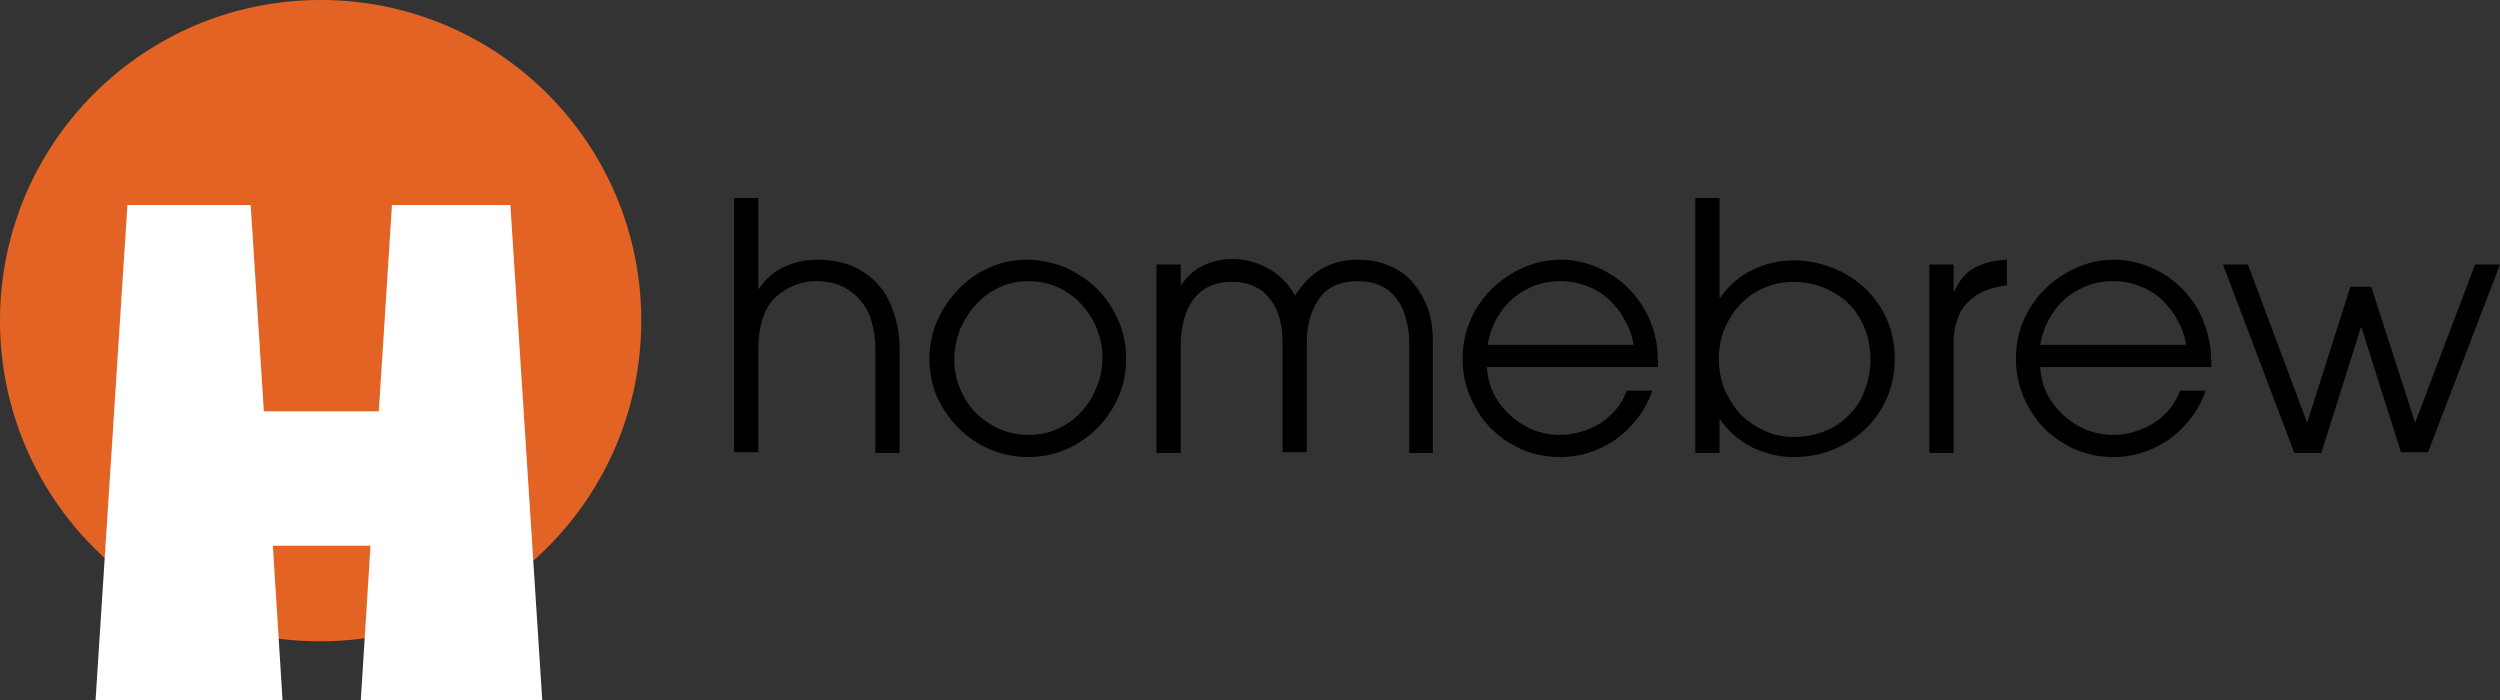 <?xml version="1.0" encoding="UTF-8"?>
<!-- Generator: Adobe Illustrator 26.2.1, SVG Export Plug-In . SVG Version: 6.00 Build 0)  -->
<svg xmlns="http://www.w3.org/2000/svg" xmlns:xlink="http://www.w3.org/1999/xlink" version="1.1" id="Layer_1" x="0px" y="0px" viewBox="0 0 361 101.1" style="enable-background:new 0 0 361 101.1;" xml:space="preserve">
<rect x="0" y="0" width="361" height="101.1" fill="#333333" stroke="none"/>
<style type="text/css">
	.st0{fill-rule:evenodd;clip-rule:evenodd;fill:#E36325;}
	.st1{fill-rule:evenodd;clip-rule:evenodd;fill:#FFFFFF;}
</style>
<g>
	<g>
		<path class="st0" d="M46.3,0c25.6,0,46.3,20.7,46.3,46.3c0,25.6-20.7,46.3-46.3,46.3C20.7,92.7,0,71.9,0,46.3    C0,20.7,20.7,0,46.3,0z"></path>
		<path class="st1" d="M52.1,101.1l1.4-22.3H39.4l1.4,22.3h-27l4.6-71.5h17.8l1.9,29.8h16.6l1.9-29.8h17.1l4.6,71.5H52.1z"></path>
	</g>
	<g>
		<path d="M129.9,65.4h-3.5V50.4c0-1.5-0.2-2.8-0.6-4.2c-0.4-1.3-1.1-2.4-2-3.3c-1.6-1.6-3.6-2.3-5.9-2.3c-2.3,0-4.2,0.8-5.9,2.3    c-0.9,0.8-1.5,1.9-1.9,3.2c-0.4,1.3-0.6,2.6-0.6,4v15.2H106V28.6h3.5v13.1h0.1c0.9-1.4,2.1-2.4,3.5-3.1c1.5-0.7,3.1-1.1,4.8-1.1    c2.5,0,4.7,0.5,6.5,1.6c1.8,1.1,3.2,2.6,4.1,4.6c0.9,2,1.4,4.2,1.4,6.7V65.4z"></path>
		<path d="M162.6,51.8c0,2.6-0.6,4.9-1.9,7.1c-1.3,2.2-3,3.9-5.2,5.2c-2.2,1.3-4.5,1.9-7.1,1.9c-1.9,0-3.7-0.4-5.4-1.1    c-1.7-0.7-3.3-1.8-4.6-3.1c-1.3-1.3-2.3-2.8-3.1-4.5c-0.7-1.7-1.1-3.5-1.1-5.3c0-2.6,0.6-5,1.9-7.2c1.3-2.2,3-4,5.1-5.3    c2.2-1.3,4.5-2,7.1-2c1.9,0,3.7,0.4,5.5,1.1c1.7,0.8,3.3,1.8,4.6,3.1c1.3,1.3,2.3,2.8,3.1,4.6C162.3,48.1,162.6,49.9,162.6,51.8z     M159.2,51.6c0-1.9-0.5-3.7-1.4-5.4c-1-1.7-2.2-3.1-3.9-4.1c-1.6-1-3.4-1.5-5.4-1.5c-1.5,0-2.9,0.3-4.2,0.9    c-1.3,0.6-2.4,1.4-3.4,2.5c-1,1.1-1.7,2.3-2.3,3.6c-0.5,1.4-0.8,2.8-0.8,4.3c0,2,0.5,3.8,1.4,5.4c0.9,1.7,2.2,3,3.9,4    c1.6,1,3.5,1.5,5.4,1.5c1.6,0,3-0.3,4.3-0.9c1.3-0.6,2.4-1.4,3.4-2.5c1-1.1,1.7-2.3,2.2-3.6C158.9,54.6,159.2,53.2,159.2,51.6z"></path>
		<path d="M207,65.4h-3.5V49.6c0-1.7-0.3-3.2-0.8-4.6c-0.5-1.3-1.3-2.4-2.4-3.2c-1.1-0.8-2.5-1.2-4.2-1.2c-2.5,0-4.4,0.8-5.6,2.5    c-1.2,1.7-1.8,3.8-1.8,6.5v15.7h-3.5V49.6c0-1.3-0.1-2.5-0.4-3.5c-0.3-1.1-0.7-2-1.3-2.8c-0.6-0.8-1.4-1.5-2.3-1.9    c-1-0.5-2.1-0.7-3.3-0.7c-1.7,0-3.1,0.4-4.2,1.2c-1.1,0.8-1.9,1.9-2.4,3.2c-0.5,1.4-0.8,2.9-0.8,4.6v15.7h-3.5V38.2h3.5v3.1    c0.8-1.3,1.8-2.2,3.1-2.9c1.3-0.6,2.7-1,4.3-1c1.9,0,3.7,0.5,5.3,1.4c1.6,0.9,2.9,2.2,3.8,3.9c2.2-3.5,5.2-5.2,9.1-5.2    c1.7,0,3.2,0.3,4.6,0.9c1.4,0.6,2.5,1.4,3.4,2.5c0.9,1.1,1.6,2.3,2.1,3.7c0.5,1.4,0.7,3,0.7,4.7V65.4z"></path>
		<path d="M239.4,52.1c0,0.2,0,0.4,0,0.5c0,0.1,0,0.3,0,0.4h-24.7c0.1,1.7,0.6,3.4,1.6,4.9c1,1.5,2.3,2.7,3.9,3.6    c1.6,0.9,3.3,1.3,5,1.3c2.1,0,4.1-0.6,5.9-1.7c1.8-1.2,3.1-2.7,3.8-4.7h3.7c-0.6,1.8-1.6,3.5-3,5c-1.3,1.5-2.9,2.6-4.7,3.4    c-1.8,0.8-3.7,1.2-5.6,1.2c-2.6,0-4.9-0.6-7.1-1.9c-2.2-1.3-3.9-3-5.1-5.2c-1.3-2.2-1.9-4.6-1.9-7.1c0-2.5,0.6-4.9,1.9-7.1    c1.3-2.2,3-3.9,5.2-5.2c2.2-1.3,4.5-2,7-2c2.6,0,4.9,0.7,7.1,2c2.2,1.3,3.9,3.1,5.2,5.4C238.8,47.1,239.4,49.5,239.4,52.1z     M235.9,49.9c-0.2-1.3-0.6-2.5-1.3-3.7c-0.6-1.2-1.4-2.1-2.3-3c-0.9-0.8-2-1.5-3.2-1.9c-1.2-0.5-2.5-0.7-3.8-0.7    c-1.8,0-3.4,0.4-4.9,1.2c-1.5,0.8-2.8,1.9-3.7,3.3c-1,1.4-1.6,3-1.9,4.7H235.9z"></path>
		<path d="M273.6,51.7c0,2.7-0.6,5.1-1.9,7.3c-1.3,2.2-3.1,3.9-5.3,5.1c-2.3,1.3-4.7,1.9-7.4,1.9c-2.1,0-4.1-0.5-6-1.4    c-1.9-1-3.4-2.3-4.6-4h-0.1v4.8h-3.5V28.6h3.5V43h0.1c1.2-1.7,2.7-3.1,4.6-4c1.8-0.9,3.8-1.4,6-1.4c2,0,3.9,0.4,5.7,1.1    c1.8,0.7,3.3,1.7,4.7,3c1.3,1.3,2.4,2.8,3.1,4.5C273.2,47.8,273.6,49.7,273.6,51.7z M270.1,51.9c0-2.1-0.5-4-1.4-5.7s-2.3-3.1-4-4    c-1.7-1-3.6-1.5-5.7-1.5c-2,0-3.8,0.5-5.5,1.5c-1.7,1-3,2.4-3.9,4.1c-1,1.7-1.4,3.6-1.4,5.6c0,1.5,0.3,2.9,0.8,4.3    c0.6,1.3,1.3,2.5,2.3,3.6c1,1,2.2,1.8,3.5,2.4c1.3,0.6,2.7,0.9,4.2,0.9c2.1,0,4-0.5,5.7-1.4c1.7-1,3-2.3,4-4    C269.6,55.8,270.1,53.9,270.1,51.9z"></path>
		<path d="M289.8,41.2c-1.1,0.1-2.2,0.4-3.2,0.8c-1,0.4-1.8,1-2.5,1.7c-0.7,0.7-1.2,1.6-1.5,2.6c-0.4,1-0.5,2.1-0.5,3.2v15.9h-3.5    V38.2h3.5v3.9h0.1c0.7-1.6,1.7-2.8,2.9-3.4c1.2-0.7,2.8-1.1,4.7-1.2V41.2z"></path>
		<path d="M319.3,52.1c0,0.2,0,0.4,0,0.5c0,0.1,0,0.3,0,0.4h-24.7c0.1,1.7,0.6,3.4,1.6,4.9c1,1.5,2.3,2.7,3.9,3.6    c1.6,0.9,3.3,1.3,5,1.3c2.1,0,4.1-0.6,5.9-1.7c1.8-1.2,3.1-2.7,3.8-4.7h3.7c-0.6,1.8-1.6,3.5-3,5c-1.3,1.5-2.9,2.6-4.7,3.4    c-1.8,0.8-3.7,1.2-5.6,1.2c-2.6,0-4.9-0.6-7.1-1.9c-2.2-1.3-3.9-3-5.1-5.2c-1.3-2.2-1.9-4.6-1.9-7.1c0-2.5,0.6-4.9,1.9-7.1    c1.3-2.2,3-3.9,5.2-5.2c2.2-1.3,4.5-2,7-2c2.6,0,4.9,0.7,7.1,2c2.2,1.3,3.9,3.1,5.2,5.4C318.6,47.1,319.3,49.5,319.3,52.1z     M315.7,49.9c-0.2-1.3-0.6-2.5-1.3-3.7c-0.6-1.2-1.4-2.1-2.3-3c-0.9-0.8-2-1.5-3.2-1.9c-1.2-0.5-2.5-0.7-3.8-0.7    c-1.8,0-3.4,0.4-4.9,1.2c-1.5,0.8-2.8,1.9-3.7,3.3c-1,1.4-1.6,3-1.9,4.7H315.7z"></path>
		<path d="M361,38.2l-10.4,27.1h-3.9L341,47.3h-0.1l-5.7,18.1h-3.9L321,38.2h3.6l8.5,22.7h0.1l6.2-19.5h3l6.3,19.5h0.1l8.6-22.7H361    z"></path>
	</g>
</g>
</svg>
